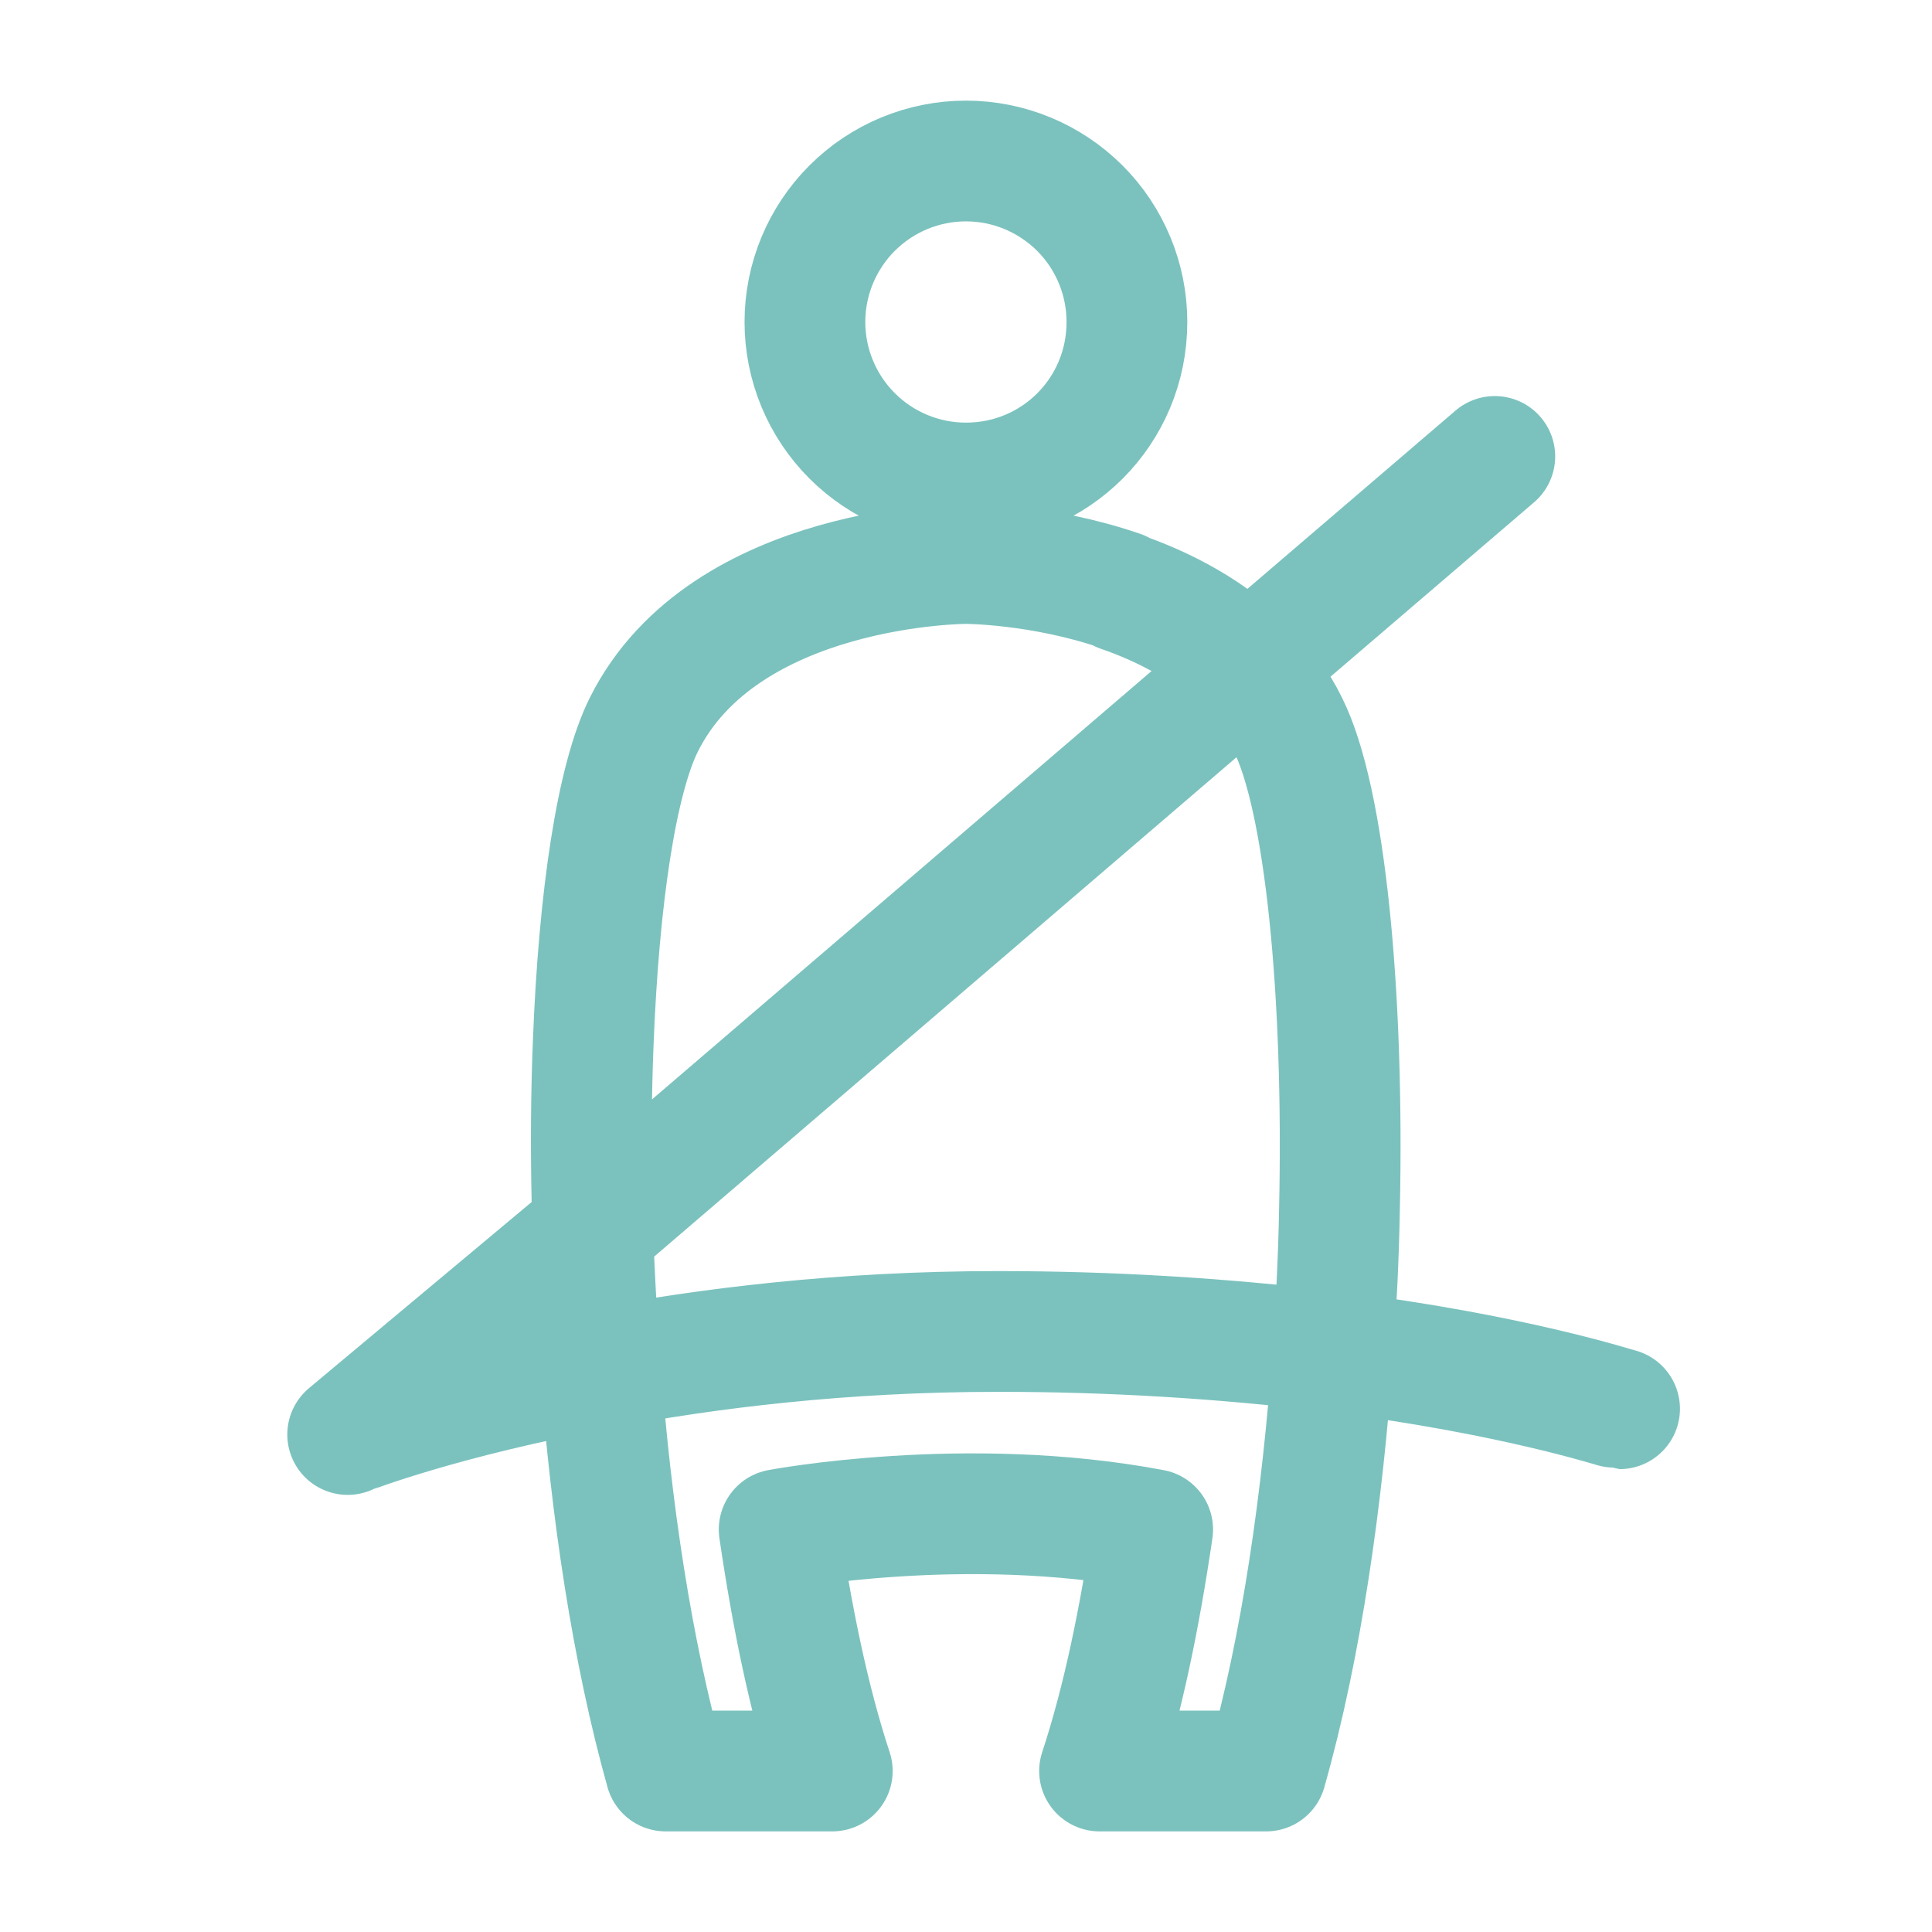 <svg width="24" height="24" viewBox="0 0 24 24" fill="none" xmlns="http://www.w3.org/2000/svg">
<g id="mdi:seatbelt">
<path id="Vector" d="M15.499 8.3C15.689 8.5 15.869 8.73 15.999 9C16.459 9.92 16.699 12.32 16.639 15.04C16.629 15.61 16.599 16.2 16.559 16.79M15.499 8.3L7.429 15.22L4.319 17.82C4.339 17.81 5.499 17.36 7.459 17M15.499 8.3C15.049 7.84 14.469 7.54 13.919 7.35M15.499 8.3L18.569 5.67M7.459 17C7.589 18.74 7.849 20.5 8.269 22H10.339C10.049 21.12 9.839 20.09 9.679 19C9.679 19 11.999 18.56 14.319 19C14.159 20.09 13.949 21.12 13.659 22H15.729C16.169 20.45 16.429 18.61 16.559 16.79M7.459 17C8.779 16.75 10.459 16.54 12.389 16.54C13.783 16.539 15.176 16.623 16.559 16.79M7.459 17C7.349 15.59 7.319 14.2 7.369 12.96C7.439 11.15 7.659 9.68 7.999 9C8.999 7 11.999 7 11.999 7C11.999 7 12.929 7 13.919 7.34M16.559 16.79C18.809 17.07 20.099 17.5 20.119 17.5M11.999 2C12.53 2 13.038 2.211 13.414 2.586C13.789 2.961 13.999 3.47 13.999 4C13.999 5.11 13.109 6 11.999 6C11.469 6 10.96 5.789 10.585 5.414C10.21 5.039 9.999 4.53 9.999 4C9.999 3.47 10.21 2.961 10.585 2.586C10.96 2.211 11.469 2 11.999 2Z" stroke="#7BC2BE" stroke-width="1.5" stroke-linecap="round" stroke-linejoin="round"/>
</g>
</svg>
